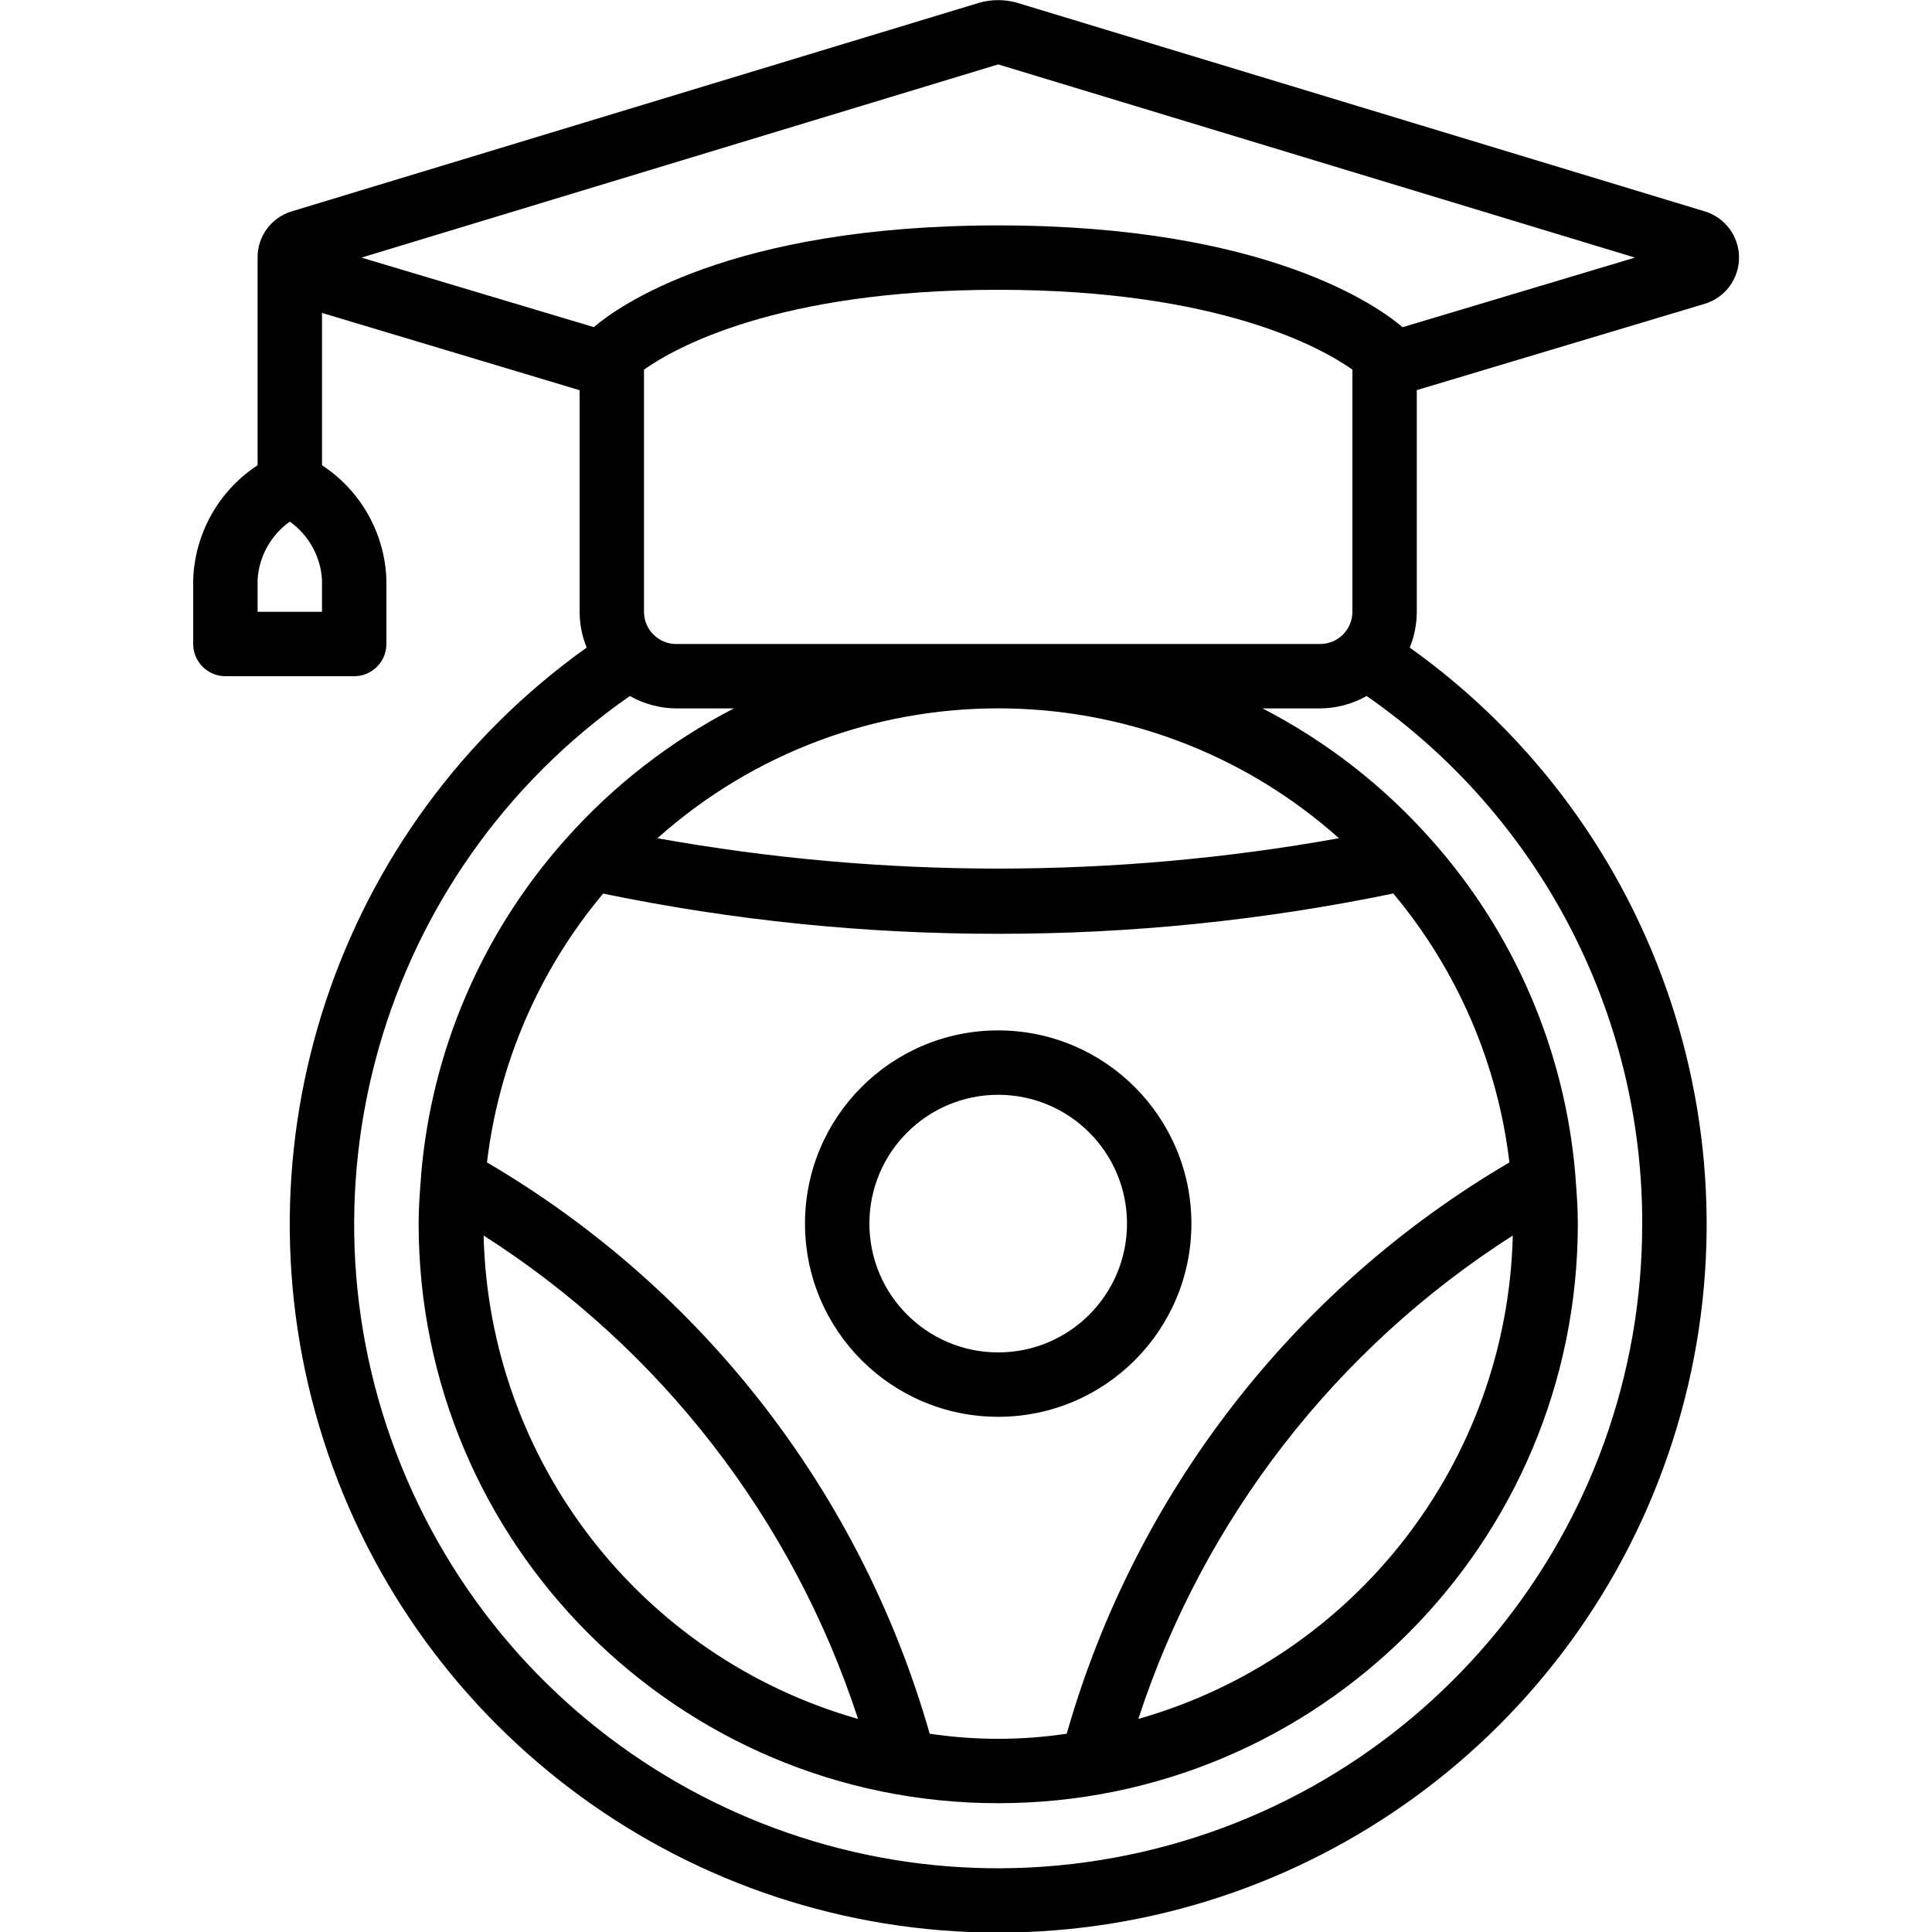 <svg height="512" fill="#D32F2F" viewBox="0 0 48 60" width="512" xmlns="http://www.w3.org/2000/svg"><g id="Page-1" fill="none" fill-rule="evenodd"><g id="023---Steering-Wheel" fill="rgb(0,0,0)" fill-rule="nonzero"><path id="Shape" d="m25 32c-3.314 0-6 2.686-6 6s2.686 6 6 6 6-2.686 6-6c-.003-3.312-2.688-5.997-6-6zm0 10c-2.209 0-4-1.791-4-4s1.791-4 4-4 4 1.791 4 4-1.791 4-4 4z"/><path id="Shape" d="m38 12.115 8.933-2.677c.636-.188 1.073-.772 1.074-1.436.001-.663-.434-1.249-1.069-1.439l-21.395-6.49c-.369-.096-.757-.092-1.124.01l-21.352 6.479c-.637.188-1.072.774-1.067 1.438v6.448c-1.204.789-1.95 2.113-2 3.552v2c0 .552.448 1 1 1h4c.552 0 1-.448 1-1v-2c-.05-1.439-.796-2.763-2-3.552v-4.73l8 2.4v6.882c.001.381.076.758.219 1.111-7.785 5.557-11.088 15.508-8.171 24.617 2.917 9.109 11.387 15.29 20.952 15.29s18.034-6.18 20.952-15.29c2.917-9.109-.385-19.06-8.171-24.617.143-.353.218-.73.219-1.111zm-10.872 41.727c-1.411.211-2.845.211-4.256 0-2.129-7.462-7.053-13.817-13.748-17.742.365-3.074 1.619-5.976 3.607-8.349 4.036.835 8.147 1.253 12.269 1.249 4.122.003 8.233-.416 12.269-1.252 1.989 2.374 3.242 5.277 3.607 8.352-6.695 3.925-11.619 10.28-13.748 17.742zm13.853-15.472c-.17 7.011-4.883 13.095-11.629 15.013 2.024-6.198 6.134-11.504 11.629-15.013zm-20.333 15.013c-6.746-1.918-11.459-8.002-11.629-15.013 5.495 3.509 9.605 8.815 11.629 15.013zm-6.231-27.351c6.03-5.378 15.136-5.378 21.166 0-6.999 1.257-14.167 1.257-21.166 0zm-.417-7.032v-7.521c.93-.66 4.12-2.479 11-2.479s10.08 1.826 11 2.479v7.521c0 .552-.448 1-1 1h-20c-.552 0-1-.448-1-1zm-10 0h-2v-1c.044-.72.412-1.382 1-1.8.588.418.955 1.08 1 1.8zm21-17 19.775 6-7.217 2.162c-.717-.617-4.192-3.162-12.558-3.162s-11.841 2.545-12.558 3.159l-7.217-2.159zm20 36c.009 9.494-6.657 17.686-15.955 19.606s-18.664-2.961-22.416-11.682c-3.752-8.721-.857-18.878 6.931-24.309.44.249.936.382 1.441.385h1.791c-1.977 1.021-3.748 2.398-5.225 4.061-.008.01-.018.018-.026.029-2.573 2.893-4.139 6.542-4.463 10.4-.005.035 0 .068-.006.1-.036.467-.071.934-.071 1.41 0 9.941 8.059 18 18 18s18-8.059 18-18c0-.476-.035-.943-.071-1.41 0-.034 0-.067-.006-.1-.323-3.858-1.889-7.507-4.463-10.4-.008-.011-.019-.019-.027-.03-1.477-1.663-3.248-3.039-5.224-4.06h1.791c.505-.003 1.001-.136 1.441-.385 5.368 3.727 8.567 9.85 8.559 16.385z"/></g></g></svg>